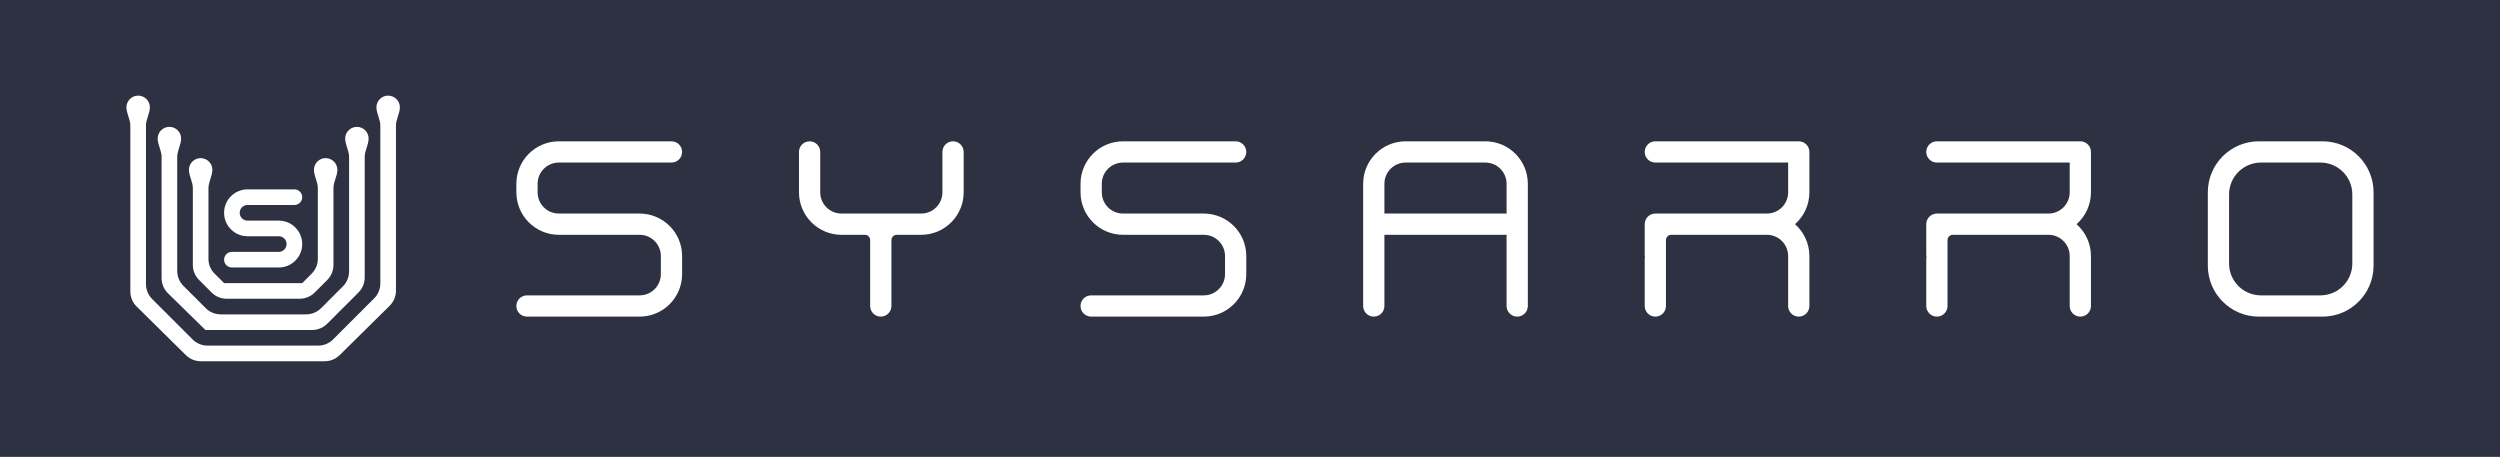 <svg width="2353" height="430" viewBox="0 0 2353 430" fill="none" xmlns="http://www.w3.org/2000/svg">
<rect width="2353" height="430" fill="#2E3142"/>
<path fill-rule="evenodd" clip-rule="evenodd" d="M486 173C486 150.909 503.909 133 526 133H557H589H632C637.523 133 642 137.477 642 143C642 148.523 637.523 153 632 153H589H557H526C514.954 153 506 161.954 506 173V181C506 192.046 514.954 201 526 201H536H589H602C624.091 201 642 218.909 642 241V258C642 280.091 624.091 298 602 298H554H536H496C490.477 298 486 293.523 486 288C486 282.477 490.477 278 496 278H536H554H602C613.046 278 622 269.046 622 258V241C622 229.954 613.046 221 602 221H589H536H526C503.909 221 486 203.091 486 181V173Z" fill="white"/>
<path fill-rule="evenodd" clip-rule="evenodd" d="M1017 173C1017 150.909 1034.91 133 1057 133H1088H1120H1163C1168.52 133 1173 137.477 1173 143C1173 148.523 1168.52 153 1163 153H1120H1088H1057C1045.95 153 1037 161.954 1037 173V181C1037 192.046 1045.95 201 1057 201H1067H1120H1133C1155.09 201 1173 218.909 1173 241V258C1173 280.091 1155.09 298 1133 298H1085H1067H1027C1021.48 298 1017 293.523 1017 288C1017 282.477 1021.48 278 1027 278H1067H1085H1133C1144.05 278 1153 269.046 1153 258V241C1153 229.954 1144.05 221 1133 221H1120H1067H1057C1034.91 221 1017 203.091 1017 181V173Z" fill="white"/>
<path fill-rule="evenodd" clip-rule="evenodd" d="M762 133C756.477 133 752 137.477 752 143V180V181C752 203.091 769.909 221 792 221H804H814C816.761 221 819 223.239 819 226V288C819 293.523 823.477 298 829 298C834.523 298 839 293.523 839 288V226C839 223.239 841.239 221 844 221H853H867C889.091 221 907 203.091 907 181V180V143C907 137.477 902.523 133 897 133C891.477 133 887 137.477 887 143V180V181C887 192.046 878.046 201 867 201H853H804H792C780.954 201 772 192.046 772 181V180V143C772 137.477 767.523 133 762 133Z" fill="white"/>
<path fill-rule="evenodd" clip-rule="evenodd" d="M1323 133C1300.91 133 1283 150.909 1283 173V179V181V191V196V288C1283 293.523 1287.48 298 1293 298C1298.52 298 1303 293.523 1303 288V247V221H1418V247V288C1418 293.523 1422.48 298 1428 298C1433.52 298 1438 293.523 1438 288V195V191V182H1437.99C1438 181.668 1438 181.334 1438 181V173C1438 150.909 1420.09 133 1398 133H1323ZM1418 201V173C1418 161.954 1409.05 153 1398 153H1323C1311.95 153 1303 161.954 1303 173V201H1418Z" fill="white"/>
<path fill-rule="evenodd" clip-rule="evenodd" d="M1558 133C1552.48 133 1548 137.477 1548 143C1548 148.523 1552.48 153 1558 153H1683V165V181C1683 192.046 1674.05 201 1663 201H1628H1589H1585H1558C1552.48 201 1548 205.477 1548 211V240C1548 240.685 1548.07 241.354 1548.2 242C1548.07 242.646 1548 243.315 1548 244V288C1548 293.523 1552.48 298 1558 298C1563.52 298 1568 293.523 1568 288V250V244V226C1568 223.239 1570.24 221 1573 221H1585H1589H1599H1628H1663C1674.05 221 1683 229.954 1683 241V259V269V288C1683 293.523 1687.48 298 1693 298C1698.52 298 1703 293.523 1703 288V269V259V241C1703 229.053 1697.76 218.329 1689.46 211C1697.76 203.671 1703 192.947 1703 181V165V143C1703 137.477 1698.52 133 1693 133H1558Z" fill="white"/>
<path fill-rule="evenodd" clip-rule="evenodd" d="M1823 133C1817.48 133 1813 137.477 1813 143C1813 148.523 1817.48 153 1823 153H1948V165V181C1948 192.046 1939.05 201 1928 201H1893H1854H1850H1823C1817.48 201 1813 205.477 1813 211V240C1813 240.685 1813.07 241.354 1813.2 242C1813.07 242.646 1813 243.315 1813 244V288C1813 293.523 1817.48 298 1823 298C1828.52 298 1833 293.523 1833 288V250V244V226C1833 223.239 1835.24 221 1838 221H1850H1854H1864H1893H1928C1939.05 221 1948 229.954 1948 241V259V269V288C1948 293.523 1952.48 298 1958 298C1963.52 298 1968 293.523 1968 288V269V259V241C1968 229.053 1962.76 218.329 1954.46 211C1962.76 203.671 1968 192.947 1968 181V165V143C1968 137.477 1963.52 133 1958 133H1823Z" fill="white"/>
<path fill-rule="evenodd" clip-rule="evenodd" d="M2126 133C2099.49 133 2078 154.49 2078 181V250C2078 276.51 2099.49 298 2126 298H2186C2212.51 298 2234 276.51 2234 250V181C2234 154.49 2212.51 133 2186 133H2126ZM2128 153C2111.43 153 2098 166.431 2098 183V248C2098 264.569 2111.43 278 2128 278H2184C2200.57 278 2214 264.569 2214 248V183C2214 166.431 2200.57 153 2184 153H2128Z" fill="white"/>
<path fill-rule="evenodd" clip-rule="evenodd" d="M231.5 178.235H240.324V178.235H277.088C281.149 178.235 284.441 181.527 284.441 185.588C284.441 189.649 281.149 192.941 277.088 192.941H263.162L263.118 192.941H232.971C228.91 192.941 225.618 196.233 225.618 200.294C225.618 204.355 228.91 207.647 232.971 207.647H253.774L253.774 207.647H262.382L262.382 207.647C274.565 207.647 284.441 217.523 284.441 229.706C284.441 241.889 274.565 251.765 262.382 251.765L218.265 251.765C214.204 251.765 210.912 248.473 210.912 244.412C210.912 240.351 214.204 237.059 218.265 237.059H241.579C241.579 237.059 241.579 237.059 241.579 237.059H262.382C266.443 237.059 269.735 233.767 269.735 229.706C269.735 225.645 266.443 222.353 262.382 222.353H239.588C239.577 222.353 239.566 222.353 239.555 222.353H233.706V222.341C233.462 222.349 233.217 222.353 232.971 222.353C220.788 222.353 210.912 212.477 210.912 200.294C210.912 188.606 220.003 179.04 231.5 178.284V178.235Z" fill="white"/>
<path fill-rule="evenodd" clip-rule="evenodd" d="M199.882 159.853C199.882 159.966 199.881 160.078 199.877 160.19C199.706 165.876 196.206 171.325 196.206 177.014V243.783C196.206 248.893 198.236 253.795 201.85 257.409L210.912 266.471C210.912 266.471 210.912 266.471 210.912 266.471C210.912 266.471 210.912 266.471 210.912 266.471H284.441C284.441 266.471 284.441 266.471 284.441 266.471C284.441 266.471 284.441 266.471 284.441 266.471L293.352 257.56C297.062 253.849 299.147 248.817 299.147 243.569V177.014C299.147 171.325 295.646 165.876 295.476 160.19C295.472 160.078 295.471 159.966 295.471 159.853C295.471 153.761 300.409 148.823 306.5 148.823C312.591 148.823 317.529 153.761 317.529 159.853C317.529 159.966 317.528 160.078 317.524 160.19C317.354 165.876 313.853 171.325 313.853 177.014V249.363C313.853 254.667 311.746 259.754 307.995 263.505L296.181 275.319C292.431 279.069 287.344 281.176 282.039 281.176L213.314 281.177C208.009 281.177 202.922 279.069 199.171 275.319L187.358 263.505C183.607 259.754 181.5 254.667 181.5 249.363V177.014C181.5 171.325 177.999 165.876 177.829 160.19C177.825 160.078 177.823 159.966 177.823 159.853C177.823 153.761 182.762 148.823 188.853 148.823C194.944 148.823 199.882 153.761 199.882 159.853Z" fill="white"/>
<path fill-rule="evenodd" clip-rule="evenodd" d="M170.471 130.441C170.471 130.554 170.469 130.666 170.466 130.778C170.295 136.465 166.794 141.914 166.794 147.602V254.94C166.794 260.245 168.901 265.332 172.652 269.082L193.594 290.024C197.345 293.775 202.432 295.882 207.736 295.882H288.1C293.404 295.882 298.491 293.775 302.242 290.024L322.701 269.565C326.452 265.814 328.559 260.727 328.559 255.423V147.602C328.559 141.914 325.058 136.465 324.888 130.778C324.884 130.666 324.882 130.554 324.882 130.441C324.882 124.35 329.82 119.412 335.912 119.412C342.003 119.412 346.941 124.35 346.941 130.441C346.941 130.554 346.94 130.666 346.936 130.778C346.765 136.465 343.265 141.914 343.265 147.602L343.265 261.128C343.265 266.432 341.158 271.519 337.407 275.27L307.946 304.73C304.195 308.481 299.108 310.588 293.804 310.588L193.361 310.588C193.361 310.588 193.361 310.588 193.361 310.588C193.361 310.588 193.361 310.588 193.361 310.588C193.361 310.588 193.361 310.588 193.36 310.588H193.331C193.294 310.588 193.265 310.559 193.265 310.522C193.265 310.504 193.258 310.487 193.245 310.475L158.091 276.029C154.252 272.267 152.088 267.118 152.088 261.743V147.602C152.088 141.913 148.588 136.465 148.417 130.778C148.414 130.666 148.412 130.554 148.412 130.441C148.412 124.35 153.35 119.412 159.441 119.412C165.533 119.412 170.471 124.35 170.471 130.441Z" fill="white"/>
<path fill-rule="evenodd" clip-rule="evenodd" d="M141.059 101.029C141.059 101.142 141.057 101.255 141.054 101.367C140.883 107.053 137.382 112.502 137.382 118.191V267.325C137.382 272.63 139.49 277.717 143.24 281.467L181.209 319.436C184.96 323.187 190.047 325.294 195.351 325.294H299.392C304.696 325.294 309.783 323.187 313.534 319.436L352.113 280.858C355.863 277.107 357.971 272.02 357.971 266.715V118.191C357.971 112.502 354.47 107.053 354.299 101.367C354.296 101.255 354.294 101.142 354.294 101.029C354.294 94.938 359.232 90 365.324 90C371.415 90 376.353 94.938 376.353 101.029C376.353 101.142 376.351 101.255 376.348 101.367C376.177 107.053 372.676 112.502 372.676 118.191V273.554C372.676 278.902 370.535 284.027 366.729 287.785L319.695 334.231C315.952 337.927 310.903 340 305.642 340L188.974 340C183.714 340 178.666 337.928 174.923 334.232L128.625 288.52C124.819 284.762 122.676 279.637 122.676 274.288V118.191C122.676 112.502 119.176 107.053 119.005 101.367C119.002 101.255 119 101.142 119 101.029C119 94.938 123.938 90 130.029 90C136.121 90 141.059 94.938 141.059 101.029Z" fill="white"/>
<path d="M136.647 274.559H135.912V275.294H136.647V274.559Z" fill="white"/>
</svg>
